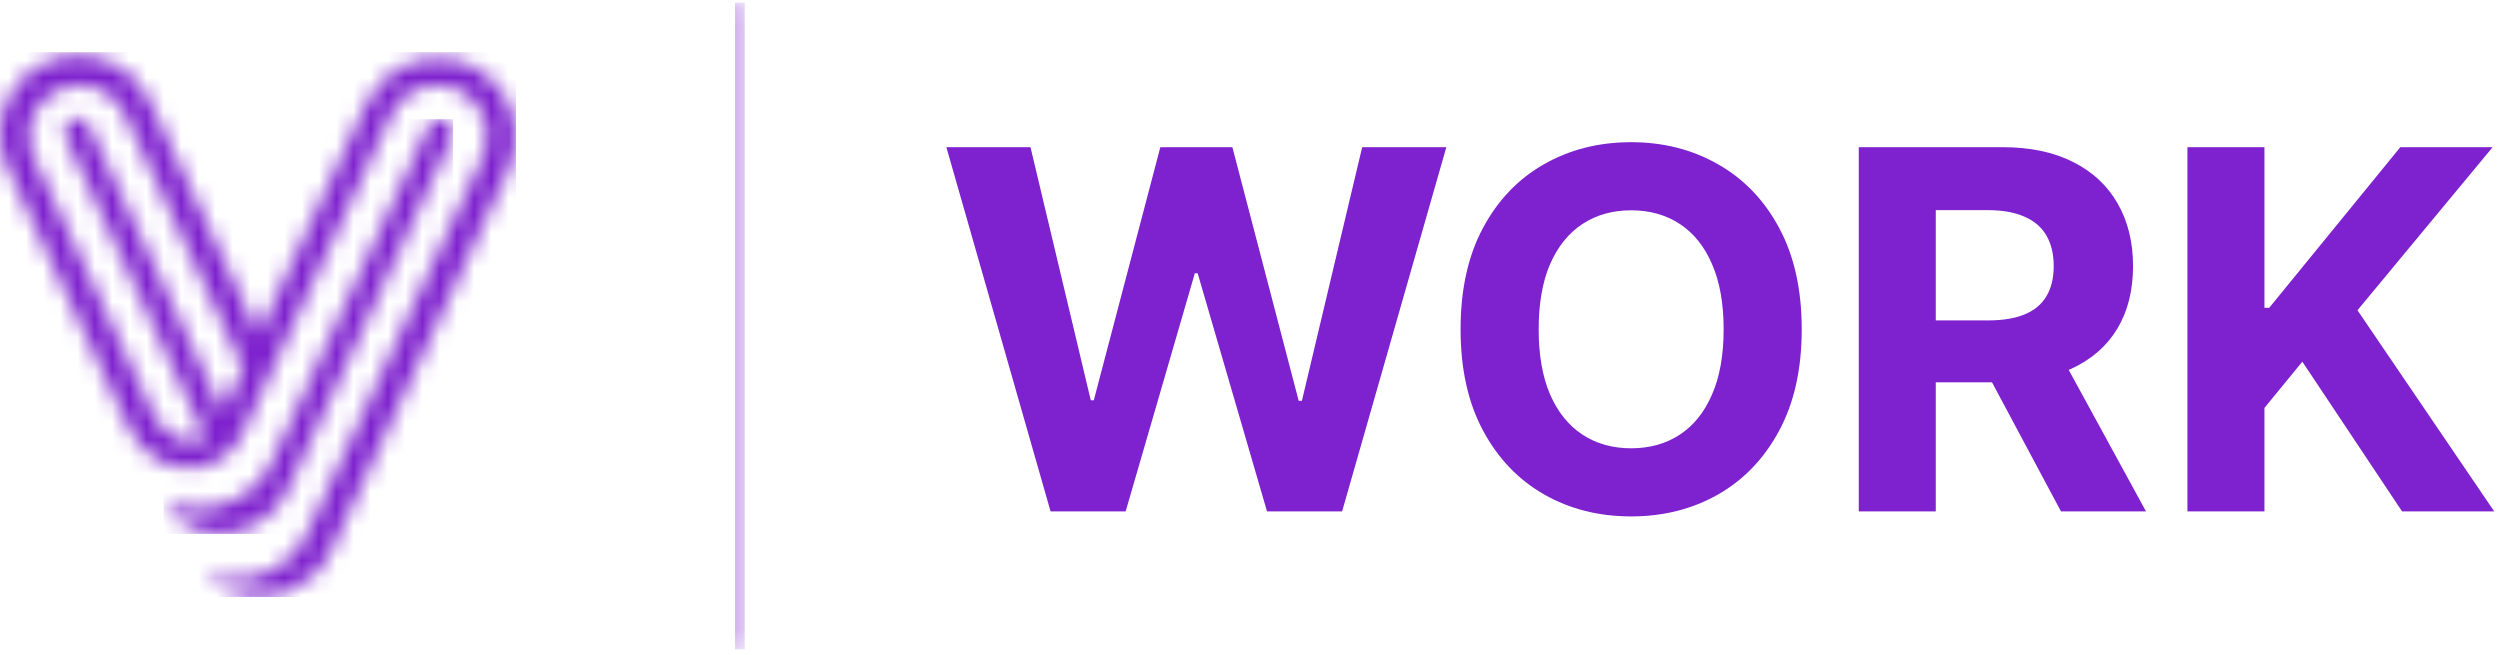 <svg width="145" height="38" viewBox="0 0 145 38" fill="none" xmlns="http://www.w3.org/2000/svg">
<mask id="mask0_3940_348" style="mask-type:luminance" maskUnits="userSpaceOnUse" x="9" y="6" width="18" height="25">
<path d="M24.834 7.353L15.99 26.317L15.71 26.919C14.661 29.168 11.744 30.118 9.486 29.12C10.067 30.197 11.47 30.966 12.779 30.966C12.811 30.966 12.846 30.966 12.878 30.964C12.89 30.964 12.901 30.964 12.913 30.961C13.225 30.941 13.531 30.884 13.83 30.801C13.839 30.799 13.846 30.797 13.853 30.794C13.873 30.788 13.892 30.781 13.911 30.776C15.106 30.417 16.148 29.568 16.717 28.345L26.207 7.994C26.21 7.99 26.211 7.985 26.211 7.98C26.258 7.881 26.279 7.776 26.279 7.672C26.279 7.387 26.117 7.114 25.841 6.984C25.738 6.937 25.63 6.914 25.523 6.914C25.236 6.914 24.962 7.076 24.834 7.353Z" fill="white"/>
</mask>
<g mask="url(#mask0_3940_348)">
<path d="M26.279 6.914H9.486V30.967H26.279V6.914Z" fill="#7E21CE"/>
</g>
<mask id="mask1_3940_348" style="mask-type:luminance" maskUnits="userSpaceOnUse" x="0" y="3" width="30" height="32">
<path d="M10.482 25.509C10.473 25.507 10.466 25.502 10.456 25.5C10.433 25.493 10.412 25.483 10.389 25.472C10.373 25.467 10.354 25.458 10.338 25.451C10.292 25.433 10.245 25.409 10.201 25.384C10.19 25.379 10.178 25.372 10.166 25.365C10.149 25.354 10.13 25.345 10.114 25.336C9.602 25.045 9.171 24.602 8.905 24.027L8.799 23.8L7.967 22.017L7.963 22.008L1.941 9.094C1.26 7.631 1.892 5.892 3.355 5.209C3.753 5.024 4.173 4.935 4.587 4.935C5.687 4.935 6.743 5.558 7.238 6.624L11.188 15.092L12.024 16.884L13.179 19.362L14.1 21.339L13.837 21.906L13.022 23.652L12.906 23.902L12.033 22.031L11.984 21.922L11.236 20.318L10.829 19.447L9.993 17.653L5.157 7.281C5.029 7.005 4.756 6.844 4.471 6.844C4.362 6.844 4.254 6.867 4.15 6.915C3.769 7.09 3.605 7.543 3.784 7.922L9.158 19.446L9.671 20.547L9.993 21.239L10.331 21.961L11.149 23.714L11.491 24.451L11.947 25.426C11.695 25.548 11.413 25.616 11.114 25.616C10.891 25.616 10.678 25.578 10.482 25.509ZM2.626 3.648C0.35 4.711 -0.634 7.418 0.427 9.693L7.115 24.036L7.433 24.715C7.604 25.083 7.819 25.416 8.067 25.715C8.261 25.946 8.476 26.157 8.71 26.343C8.926 26.517 9.159 26.669 9.4 26.799C9.408 26.803 9.412 26.805 9.416 26.808C9.435 26.819 9.454 26.826 9.472 26.835C9.533 26.866 9.595 26.891 9.658 26.914C10.053 27.076 10.486 27.164 10.938 27.164C11.095 27.164 11.25 27.152 11.401 27.132C12.558 26.977 13.533 26.242 14.024 25.228C14.049 25.177 14.075 25.125 14.099 25.07L14.314 24.608L15.853 21.309L15.867 21.279L22.702 6.624C23.285 5.373 24.64 4.729 25.934 4.996C26.156 5.04 26.374 5.11 26.586 5.209C26.829 5.322 27.047 5.463 27.242 5.628C27.901 6.188 28.274 7.01 28.274 7.859C28.274 8.274 28.186 8.693 27.999 9.094L19.09 28.194C19.092 28.197 19.095 28.201 19.095 28.203L18.064 30.413V30.415L17.796 30.987C17.764 31.054 17.73 31.119 17.698 31.183C16.844 32.807 15.129 33.714 13.387 33.605C12.933 33.577 12.482 33.48 12.04 33.309C12.218 33.529 12.424 33.725 12.651 33.899C12.651 33.899 12.654 33.899 12.656 33.901C12.808 33.997 12.971 34.084 13.14 34.163C13.667 34.409 14.219 34.545 14.767 34.58C14.77 34.581 14.772 34.58 14.772 34.58C14.774 34.581 14.777 34.581 14.779 34.58C14.782 34.581 14.783 34.581 14.786 34.58C14.788 34.581 14.79 34.581 14.793 34.58H14.795C15.476 34.624 16.149 34.511 16.77 34.258C16.807 34.244 16.841 34.228 16.879 34.212C16.881 34.212 16.883 34.209 16.886 34.209C17.865 33.781 18.698 33.008 19.185 31.964L29.497 9.848C29.786 9.225 29.926 8.573 29.926 7.929C29.926 6.434 29.184 4.996 27.897 4.139C27.728 4.028 27.55 3.926 27.362 3.836C27.342 3.824 27.318 3.812 27.297 3.803C26.994 3.662 26.684 3.558 26.368 3.488C24.329 3.027 22.174 4.03 21.253 6.005L14.998 19.415L14.075 17.438L12.922 14.962V14.961L12.086 13.168H12.084L8.671 5.848C7.901 4.193 6.259 3.222 4.545 3.222C3.902 3.222 3.249 3.359 2.626 3.648Z" fill="white"/>
</mask>
<g mask="url(#mask1_3940_348)">
<path d="M29.926 3.028H-0.634V34.625H29.926V3.028Z" fill="#7E21CE"/>
</g>
<mask id="mask2_3940_348" style="mask-type:luminance" maskUnits="userSpaceOnUse" x="42" y="0" width="2" height="38">
<path d="M43.193 0.155H42.634V37.656H43.193V0.155Z" fill="white"/>
</mask>
<g mask="url(#mask2_3940_348)">
<path d="M43.193 0.156H42.634V37.657H43.193V0.156Z" fill="#7E21CE"/>
</g>
<path d="M126.871 29.663V8.536H131.338V17.851H131.616L139.219 8.536H144.573L136.733 17.995L144.666 29.663H139.322L133.535 20.977L131.338 23.659V29.663H126.871Z" fill="#7E21CE"/>
<path d="M107.809 29.663V8.536H116.144C117.739 8.536 119.101 8.821 120.229 9.392C121.364 9.956 122.227 10.757 122.818 11.796C123.417 12.827 123.716 14.041 123.716 15.437C123.716 16.84 123.413 18.047 122.808 19.058C122.203 20.062 121.326 20.832 120.177 21.369C119.036 21.905 117.653 22.174 116.03 22.174H110.449V18.584H115.308C116.161 18.584 116.869 18.467 117.433 18.233C117.997 17.999 118.417 17.648 118.692 17.181C118.974 16.713 119.115 16.132 119.115 15.437C119.115 14.736 118.974 14.144 118.692 13.663C118.417 13.181 117.994 12.817 117.423 12.569C116.859 12.315 116.147 12.188 115.288 12.188H112.275V29.663H107.809ZM119.218 20.048L124.469 29.663H119.538L114.4 20.048H119.218Z" fill="#7E21CE"/>
<path d="M104.5 19.1C104.5 21.404 104.063 23.363 103.19 24.98C102.323 26.596 101.14 27.83 99.641 28.683C98.149 29.529 96.471 29.952 94.607 29.952C92.729 29.952 91.044 29.526 89.552 28.673C88.06 27.82 86.88 26.585 86.014 24.969C85.147 23.353 84.714 21.397 84.714 19.1C84.714 16.796 85.147 14.836 86.014 13.22C86.88 11.603 88.06 10.372 89.552 9.526C91.044 8.674 92.729 8.247 94.607 8.247C96.471 8.247 98.149 8.674 99.641 9.526C101.14 10.372 102.323 11.603 103.19 13.22C104.063 14.836 104.5 16.796 104.5 19.1ZM99.971 19.1C99.971 17.607 99.748 16.349 99.3 15.324C98.86 14.299 98.238 13.522 97.433 12.993C96.629 12.463 95.686 12.198 94.607 12.198C93.527 12.198 92.585 12.463 91.78 12.993C90.976 13.522 90.35 14.299 89.903 15.324C89.463 16.349 89.243 17.607 89.243 19.1C89.243 20.592 89.463 21.851 89.903 22.875C90.35 23.9 90.976 24.677 91.78 25.207C92.585 25.736 93.527 26.001 94.607 26.001C95.686 26.001 96.629 25.736 97.433 25.207C98.238 24.677 98.86 23.9 99.3 22.875C99.748 21.851 99.971 20.592 99.971 19.1Z" fill="#7E21CE"/>
<path d="M60.934 29.663L54.889 8.536H59.768L63.265 23.215H63.441L67.299 8.536H71.477L75.324 23.246H75.51L79.007 8.536H83.887L77.841 29.663H73.488L69.465 15.85H69.3L65.287 29.663H60.934Z" fill="#7E21CE"/>
</svg>
